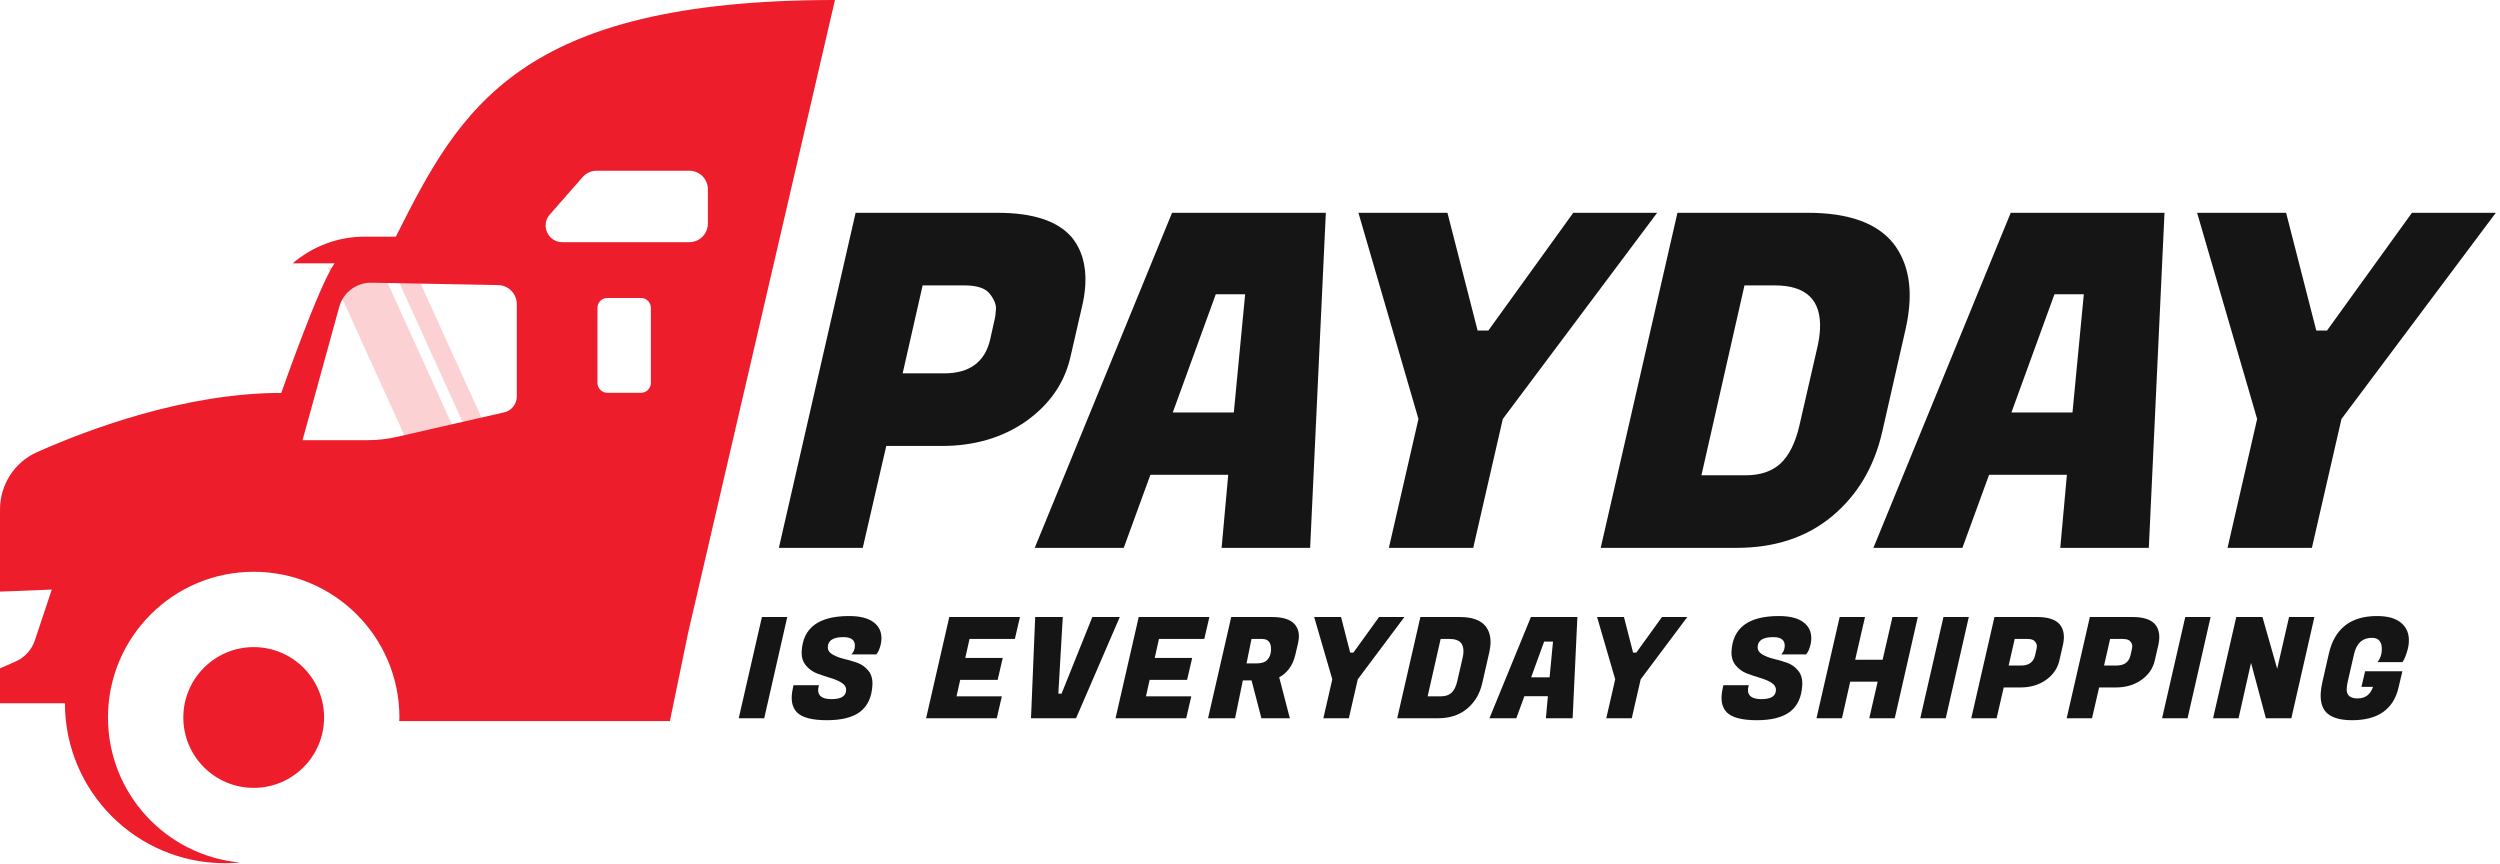 <svg xmlns="http://www.w3.org/2000/svg" width="515" height="178" viewBox="0 0 515 178" fill="none"><path d="M193.995 91.868H182.571L177.726 112.863H160.446L176.256 43.838H205.536C212.768 43.838 217.833 45.499 220.731 48.823C222.837 51.379 223.786 54.639 223.578 58.601C223.508 59.944 223.306 61.35 222.973 62.82L220.485 73.653C219.247 78.957 216.202 83.335 211.349 86.787C206.499 90.174 200.715 91.868 193.995 91.868ZM198.704 58.793H190.064L185.946 76.912H194.49C199.738 76.912 202.901 74.579 203.977 69.914L204.855 65.983C205.013 65.408 205.118 64.641 205.168 63.682C205.218 62.724 204.793 61.669 203.894 60.519C202.994 59.368 201.264 58.793 198.704 58.793ZM251.649 112.863L253.013 97.812H236.981L231.489 112.863H213.153L241.442 43.838H273.122L269.889 112.863H251.649ZM250.451 60.615L241.591 84.965H254.167L256.499 60.615H250.451ZM306.597 68.092L324.092 43.838H341.372L309.578 86.307L303.483 112.863H286.107L292.202 86.307L279.836 43.838H298.172L304.389 68.092H306.597ZM372.433 43.838C380.817 43.838 386.691 45.947 390.054 50.165C392.51 53.361 393.613 57.355 393.362 62.148C393.271 63.874 393.016 65.696 392.595 67.613L387.731 88.992C386.072 96.214 382.633 101.998 377.414 106.344C372.194 110.69 365.616 112.863 357.68 112.863H329.744L345.553 43.838H372.433ZM365.602 58.793H359.362L350.496 97.907H359.616C362.624 97.907 365.002 97.109 366.749 95.511C368.564 93.849 369.889 91.165 370.723 87.458L374.331 71.735C374.661 70.329 374.856 69.051 374.916 67.901C375.234 61.829 372.13 58.793 365.602 58.793ZM424.415 112.863L425.78 97.812H409.748L404.255 112.863H385.919L414.208 43.838H445.888L442.655 112.863H424.415ZM423.217 60.615L414.357 84.965H426.933L429.265 60.615H423.217ZM479.363 68.092L496.858 43.838H514.138L482.345 86.307L476.249 112.863H458.873L464.969 86.307L452.602 43.838H470.938L477.155 68.092H479.363Z" fill="#151515"></path><path d="M162.175 127.106L157.428 147.958H152.179L156.955 127.106H162.175ZM168.535 142.021C168.465 143.353 169.387 144.019 171.301 144.019C173.235 144.019 174.233 143.42 174.295 142.223C174.329 141.586 174.027 141.065 173.391 140.66C172.755 140.254 171.971 139.916 171.037 139.646C170.124 139.376 169.202 139.067 168.273 138.719C167.364 138.352 166.601 137.792 165.983 137.039C165.366 136.267 165.088 135.312 165.147 134.172C165.401 129.326 168.651 126.903 174.895 126.903C177.177 126.903 178.874 127.338 179.989 128.207C181.124 129.056 181.651 130.243 181.571 131.769C181.542 132.329 181.436 132.869 181.254 133.391C181.093 133.892 180.929 134.25 180.763 134.462L180.513 134.81H175.38C175.828 134.366 176.07 133.806 176.106 133.13C176.172 131.875 175.383 131.247 173.74 131.247C171.671 131.247 170.602 131.904 170.533 133.217C170.499 133.873 170.8 134.394 171.437 134.781C172.074 135.167 172.851 135.476 173.767 135.707C174.703 135.92 175.636 136.19 176.566 136.518C177.496 136.846 178.27 137.397 178.887 138.169C179.505 138.922 179.782 139.907 179.718 141.123C179.589 143.575 178.759 145.399 177.227 146.596C175.696 147.774 173.403 148.363 170.349 148.363C167.294 148.363 165.234 147.822 164.17 146.741C163.381 145.93 163.024 144.811 163.099 143.382C163.127 142.841 163.216 142.252 163.365 141.615L163.476 141.152H168.696L168.62 141.499C168.571 141.692 168.543 141.866 168.535 142.021ZM205.334 147.958H190.776L195.552 127.106H210.11L209.061 131.624H199.723L198.851 135.534H206.565L205.517 140.051H197.803L197.045 143.44H206.383L205.334 147.958ZM218.684 142.889L225.021 127.106H230.676L221.667 147.958H212.387L213.247 127.106H218.931L218.017 142.889H218.684ZM244.357 147.958H229.799L234.575 127.106H249.133L248.084 131.624H238.746L237.875 135.534H245.589L244.54 140.051H236.826L236.068 143.44H245.406L244.357 147.958ZM262.044 127.106C264.248 127.106 265.788 127.589 266.666 128.554C267.323 129.288 267.623 130.215 267.564 131.334C267.544 131.72 267.484 132.126 267.384 132.551L266.86 134.81C266.562 136.065 266.103 137.078 265.483 137.85C264.881 138.623 264.224 139.173 263.511 139.501L265.707 147.958H259.849L257.821 140.167H256.023L254.426 147.958H248.858L253.634 127.106H262.044ZM259.98 131.624H257.805L256.787 136.663H258.817C259.841 136.663 260.589 136.422 261.059 135.939C261.53 135.437 261.786 134.781 261.829 133.97C261.911 132.406 261.294 131.624 259.98 131.624ZM278.802 134.433L284.087 127.106H289.307L279.703 139.936L277.861 147.958H272.612L274.454 139.936L270.718 127.106H276.257L278.135 134.433H278.802ZM300.72 127.106C303.253 127.106 305.027 127.743 306.043 129.018C306.785 129.983 307.118 131.19 307.042 132.638C307.015 133.159 306.938 133.709 306.811 134.288L305.341 140.746C304.84 142.928 303.801 144.675 302.225 145.988C300.648 147.301 298.661 147.958 296.263 147.958H287.824L292.6 127.106H300.72ZM298.656 131.624H296.771L294.093 143.44H296.848C297.757 143.44 298.475 143.198 299.003 142.716C299.551 142.214 299.951 141.403 300.204 140.283L301.293 135.534C301.393 135.109 301.452 134.723 301.47 134.375C301.566 132.541 300.628 131.624 298.656 131.624ZM318.453 147.958L318.865 143.411H314.022L312.363 147.958H306.824L315.37 127.106H324.94L323.963 147.958H318.453ZM318.091 132.174L315.415 139.53H319.214L319.918 132.174H318.091ZM337.082 134.433L342.367 127.106H347.587L337.982 139.936L336.141 147.958H330.892L332.733 139.936L328.998 127.106H334.537L336.415 134.433H337.082ZM360.081 142.021C360.011 143.353 360.933 144.019 362.847 144.019C364.781 144.019 365.779 143.42 365.841 142.223C365.875 141.586 365.573 141.065 364.937 140.66C364.301 140.254 363.517 139.916 362.584 139.646C361.67 139.376 360.748 139.067 359.819 138.719C358.91 138.352 358.147 137.792 357.529 137.039C356.912 136.267 356.634 135.312 356.693 134.172C356.947 129.326 360.197 126.903 366.441 126.903C368.723 126.903 370.421 127.338 371.535 128.207C372.67 129.056 373.197 130.243 373.117 131.769C373.088 132.329 372.982 132.869 372.8 133.391C372.639 133.892 372.475 134.25 372.309 134.462L372.059 134.81H366.926C367.375 134.366 367.617 133.806 367.652 133.13C367.718 131.875 366.929 131.247 365.286 131.247C363.217 131.247 362.148 131.904 362.079 133.217C362.045 133.873 362.346 134.394 362.983 134.781C363.621 135.167 364.397 135.476 365.313 135.707C366.249 135.92 367.182 136.19 368.112 136.518C369.043 136.846 369.816 137.397 370.433 138.169C371.051 138.922 371.328 139.907 371.264 141.123C371.136 143.575 370.305 145.399 368.773 146.596C367.242 147.774 364.949 148.363 361.895 148.363C358.84 148.363 356.78 147.822 355.716 146.741C354.927 145.93 354.57 144.811 354.645 143.382C354.673 142.841 354.762 142.252 354.911 141.615L355.023 141.152H360.243L360.166 141.499C360.118 141.692 360.089 141.866 360.081 142.021ZM395.066 127.106L390.32 147.958H385.071L386.799 140.428H381.144L379.445 147.958H374.196L378.971 127.106H384.191L382.164 135.91H387.819L389.846 127.106H395.066ZM405.572 127.106L400.825 147.958H395.576L400.352 127.106H405.572ZM416.216 141.615H412.765L411.302 147.958H406.082L410.858 127.106H419.703C421.887 127.106 423.417 127.608 424.293 128.612C424.929 129.384 425.216 130.369 425.153 131.566C425.132 131.971 425.071 132.396 424.97 132.84L424.219 136.113C423.845 137.715 422.925 139.038 421.459 140.08C419.994 141.104 418.246 141.615 416.216 141.615ZM417.639 131.624H415.029L413.785 137.097H416.366C417.951 137.097 418.907 136.393 419.232 134.983L419.497 133.796C419.545 133.622 419.576 133.391 419.592 133.101C419.607 132.811 419.478 132.493 419.207 132.145C418.935 131.798 418.412 131.624 417.639 131.624ZM435.87 141.615H432.419L430.955 147.958H425.735L430.511 127.106H439.356C441.541 127.106 443.071 127.608 443.946 128.612C444.582 129.384 444.869 130.369 444.806 131.566C444.785 131.971 444.724 132.396 444.623 132.84L443.872 136.113C443.498 137.715 442.578 139.038 441.112 140.08C439.647 141.104 437.9 141.615 435.87 141.615ZM437.292 131.624H434.682L433.438 137.097H436.019C437.605 137.097 438.56 136.393 438.885 134.983L439.15 133.796C439.198 133.622 439.23 133.391 439.245 133.101C439.26 132.811 439.132 132.493 438.86 132.145C438.588 131.798 438.066 131.624 437.292 131.624ZM455.384 127.106L450.637 147.958H445.388L450.164 127.106H455.384ZM476.765 127.106L472.018 147.958H466.769L463.713 136.547L461.143 147.958H455.894L460.67 127.106H466.064L469.101 137.764L471.545 127.106H476.765ZM484.532 148.363C481.787 148.363 479.926 147.726 478.949 146.452C478.28 145.563 477.986 144.347 478.067 142.803C478.104 142.088 478.223 141.306 478.422 140.457L479.74 134.665C480.92 129.491 484.226 126.903 489.659 126.903C491.902 126.903 493.578 127.386 494.687 128.351C495.798 129.297 496.309 130.601 496.222 132.261C496.187 132.937 496.054 133.622 495.825 134.317C495.614 135.012 495.413 135.534 495.221 135.881L494.903 136.402H489.77C490.309 135.707 490.603 134.906 490.65 133.999C490.741 132.261 490.062 131.392 488.612 131.392C486.659 131.392 485.43 132.522 484.925 134.781L483.648 140.341C483.524 140.862 483.449 141.374 483.422 141.876C483.353 143.208 484.101 143.874 485.667 143.874C487.252 143.874 488.309 143.083 488.836 141.499H486.458L487.207 138.285H494.892L494.297 140.775L494.108 141.615C493.06 146.114 489.868 148.363 484.532 148.363Z" fill="#151515"></path><path opacity="0.2" d="M97.853 92.543H102.152L85.144 55.12H80.845L97.853 92.543Z" fill="#ED1D2C"></path><path opacity="0.2" d="M84.602 92.543H95.414L78.406 55.12H67.594L84.602 92.543Z" fill="#ED1D2C"></path><path d="M52.264 162.304C44.256 162.304 37.764 155.813 37.764 147.805C37.764 139.797 44.256 133.305 52.264 133.305C60.272 133.305 66.763 139.797 66.763 147.805C66.763 155.813 60.272 162.304 52.264 162.304Z" fill="#ED1D2C"></path><path d="M7.62939e-05 104.945C7.62939e-05 99.847 2.98 95.202 7.639 93.133C18.193 88.446 38.178 80.941 57.947 80.941C57.947 80.941 65.648 58.852 68.917 54.246H60.299C64.421 50.699 69.679 48.748 75.117 48.748H81.546C94.758 22.472 106.686 0 172 0L168.682 14.3L166.192 25.031L141.75 130.374L138 148.546H82.245C82.251 148.297 82.282 148.055 82.282 147.805C82.282 131.226 68.842 117.787 52.264 117.787C35.685 117.787 22.245 131.226 22.245 147.805C22.245 163.423 34.175 176.245 49.418 177.68C48.411 177.772 47.393 177.823 46.362 177.823C28.153 177.823 13.391 163.071 13.372 144.867H7.62939e-05V137.683L3.228 136.263C5.096 135.442 6.529 133.87 7.174 131.934L10.667 121.45L0 121.875L7.62939e-05 104.945ZM123.076 78.877C123.076 80.002 123.988 80.913 125.112 80.913H132.045C133.17 80.913 134.082 80.001 134.082 78.877V63.418C134.082 62.294 133.17 61.382 132.045 61.382H125.112C123.988 61.382 123.076 62.294 123.076 63.418V78.877ZM115.841 49.89H141.992C144.108 49.89 145.824 48.174 145.824 46.058V38.996C145.824 36.88 144.108 35.165 141.992 35.165H122.918C121.815 35.165 120.766 35.64 120.038 36.469L113.26 44.193C111.313 46.411 112.889 49.89 115.841 49.89ZM75.699 90.677C77.755 90.677 79.804 90.446 81.808 89.988L103.858 84.948C105.379 84.6 106.458 83.247 106.458 81.686V62.653C106.458 60.511 104.743 58.764 102.601 58.724L76.55 58.236C73.451 58.178 70.707 60.228 69.885 63.216L62.325 90.677H75.699Z" fill="#ED1D2C"></path></svg>